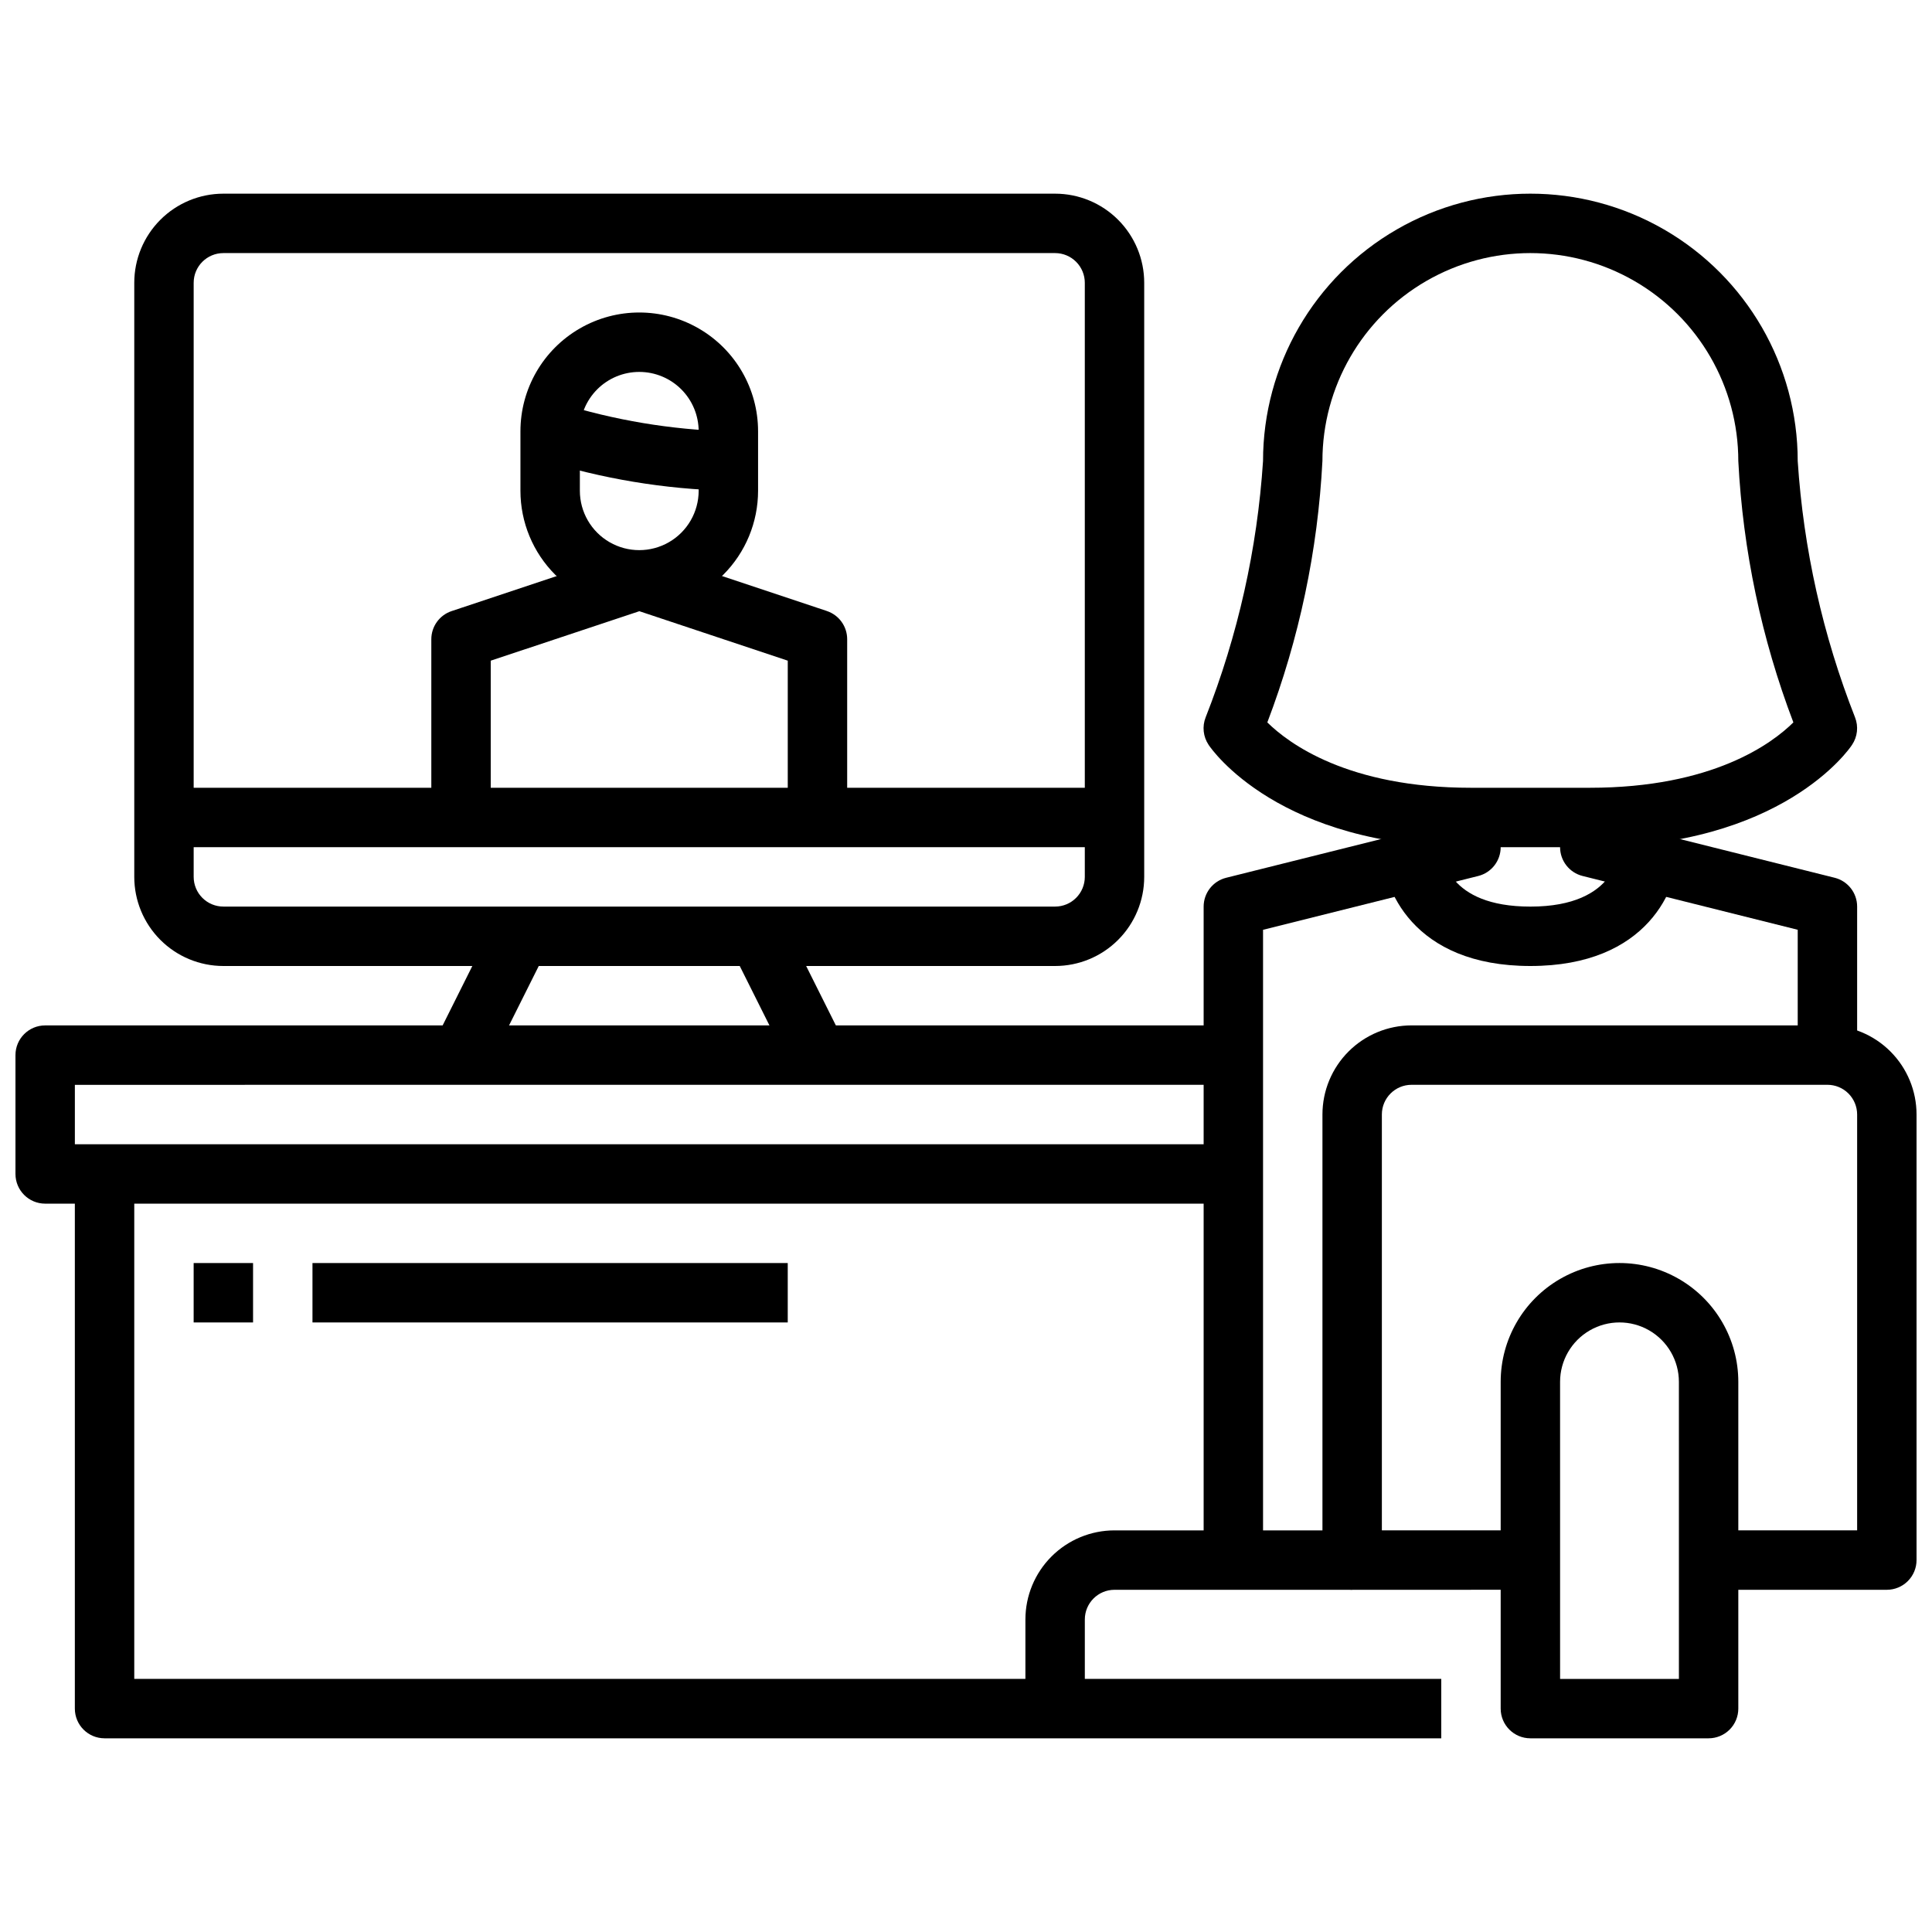 <?xml version="1.0" encoding="UTF-8"?>
<!-- Uploaded to: ICON Repo, www.svgrepo.com, Generator: ICON Repo Mixer Tools -->
<svg width="800px" height="800px" version="1.1" viewBox="144 144 512 512" xmlns="http://www.w3.org/2000/svg">
 <defs>
  <clipPath id="b">
   <path d="m148.09 415h322.91v48h-322.91z"/>
  </clipPath>
  <clipPath id="a">
   <path d="m494 415h157.9v151h-157.9z"/>
  </clipPath>
 </defs>
 <g clip-path="url(#b)">
  <path d="m470.85 462.98h-314.88c-4.348 0-7.871-3.527-7.871-7.875v-31.488c0-4.348 3.523-7.871 7.871-7.871h314.88v15.742l-307.01 0.004v15.742h307.01z"/>
 </g>
 <path d="m565.31 368.51h-31.488c-50.859 0-68.785-25.977-69.527-27.117v-0.004c-1.445-2.152-1.742-4.879-0.785-7.289 8.547-21.719 13.68-44.637 15.207-67.926 0-25.312 13.504-48.703 35.426-61.359 21.918-12.656 48.926-12.656 70.848 0 21.918 12.656 35.422 36.047 35.422 61.359 1.523 23.289 6.644 46.203 15.188 67.926 0.953 2.41 0.66 5.137-0.789 7.289-0.715 1.141-18.641 27.121-69.5 27.121zm-85.453-33.062c5.59 5.512 21.324 17.32 53.961 17.32h31.488c32.582 0 48.32-11.746 53.953-17.32h0.004c-8.445-22.191-13.371-45.562-14.594-69.273 0-19.688-10.504-37.879-27.555-47.723-17.047-9.844-38.055-9.844-55.102 0-17.051 9.844-27.555 28.035-27.555 47.723-1.223 23.711-6.152 47.082-14.602 69.273z"/>
 <path d="m549.57 400c-31.133 0-39.359-20.602-39.359-31.488h7.871l7.871-0.109c0.078 2.644 1.574 15.855 23.617 15.855 23.348 0 23.617-15.098 23.617-15.742h15.742c0 10.883-8.227 31.484-39.359 31.484z"/>
 <path d="m636.16 423.61h-15.746v-33.211l-57.016-14.258c-3.504-0.875-5.961-4.023-5.961-7.633v-7.875h15.742v1.723l57.016 14.258h0.004c3.504 0.879 5.961 4.027 5.961 7.637z"/>
 <path d="m478.72 557.44h-15.742v-173.18c0-3.609 2.453-6.758 5.957-7.637l57.016-14.254v-1.727h15.742v7.871l0.004 0.004c0 3.609-2.457 6.758-5.961 7.633l-57.016 14.258z"/>
 <g clip-path="url(#a)">
  <path d="m644.03 565.31h-47.23v-15.746h39.359v-110.21c0-2.09-0.832-4.09-2.305-5.566-1.477-1.477-3.481-2.305-5.566-2.305h-110.21c-4.348 0-7.871 3.523-7.871 7.871v110.21h39.359v15.742l-47.23 0.004c-4.348 0-7.875-3.527-7.875-7.875v-118.08c0-6.266 2.488-12.27 6.918-16.699 4.43-4.43 10.438-6.918 16.699-6.918h110.21c6.262 0 12.27 2.488 16.695 6.918 4.43 4.43 6.918 10.434 6.918 16.699v118.08c0 2.09-0.828 4.09-2.305 5.566-1.477 1.477-3.481 2.309-5.566 2.309z"/>
 </g>
 <path d="m596.8 604.67h-47.234c-4.348 0-7.871-3.523-7.871-7.871v-86.594c0-11.25 6-21.645 15.742-27.27s21.746-5.625 31.488 0c9.742 5.625 15.746 16.02 15.746 27.27v86.594c0 2.086-0.832 4.09-2.305 5.566-1.477 1.473-3.481 2.305-5.566 2.305zm-39.359-15.742h31.488l-0.004-78.723c0-5.625-3-10.824-7.871-13.637-4.871-2.812-10.871-2.812-15.742 0s-7.875 8.012-7.875 13.637z"/>
 <path d="m525.95 604.67h-354.24c-4.348 0-7.875-3.523-7.875-7.871v-141.7h15.746v133.82h346.37z"/>
 <path d="m431.49 596.8h-15.746v-23.617c0-6.266 2.488-12.27 6.918-16.699 4.43-4.43 10.434-6.918 16.699-6.918h62.977v15.742l-62.977 0.004c-4.348 0-7.871 3.523-7.871 7.871z"/>
 <path d="m195.32 478.72h15.742v15.742h-15.742z"/>
 <path d="m226.81 478.72h125.95v15.742h-125.95z"/>
 <path d="m423.61 400h-220.41c-6.266 0-12.273-2.488-16.699-6.918-4.43-4.43-6.918-10.438-6.918-16.699v-157.44c0-6.262 2.488-12.27 6.918-16.699 4.426-4.43 10.434-6.918 16.699-6.918h220.41c6.266 0 12.273 2.488 16.699 6.918 4.43 4.43 6.918 10.438 6.918 16.699v157.44c0 6.262-2.488 12.27-6.918 16.699-4.426 4.43-10.434 6.918-16.699 6.918zm-220.41-188.93c-4.348 0-7.875 3.523-7.875 7.871v157.44c0 2.086 0.832 4.09 2.309 5.566 1.477 1.477 3.477 2.305 5.566 2.305h220.41c2.09 0 4.09-0.828 5.566-2.305 1.477-1.477 2.309-3.481 2.309-5.566v-157.44c0-2.086-0.832-4.09-2.309-5.566-1.477-1.477-3.477-2.305-5.566-2.305z"/>
 <path d="m259.13 420.09 15.742-31.488 14.082 7.039-15.742 31.488z"/>
 <path d="m337.86 395.64 14.082-7.039 15.742 31.488-14.082 7.039z"/>
 <path d="m187.45 352.77h251.91v15.742h-251.91z"/>
 <path d="m313.41 305.54c-8.352 0-16.359-3.32-22.266-9.223-5.906-5.906-9.223-13.914-9.223-22.266v-15.746c0-11.25 6-21.645 15.746-27.27 9.742-5.625 21.742-5.625 31.484 0 9.746 5.625 15.746 16.02 15.746 27.27v15.746c0 8.352-3.316 16.359-9.223 22.266-5.906 5.902-13.914 9.223-22.266 9.223zm0-62.977c-4.176 0-8.18 1.656-11.133 4.609-2.953 2.953-4.609 6.957-4.609 11.133v15.746c0 5.625 3 10.82 7.871 13.633s10.871 2.812 15.742 0 7.871-8.008 7.871-13.633v-15.746c0-4.176-1.656-8.18-4.609-11.133-2.953-2.953-6.957-4.609-11.133-4.609z"/>
 <path d="m337.02 274.05c-16.883-0.391-33.625-3.176-49.723-8.273l4.969-14.957c14.5 4.547 29.562 7.066 44.754 7.484z"/>
 <path d="m274.05 360.64h-15.746v-47.23c0-3.391 2.168-6.398 5.387-7.469l47.23-15.742 4.977 14.957-41.848 13.93z"/>
 <path d="m368.51 360.64h-15.746v-41.555l-41.848-13.949 4.977-14.957 47.23 15.742v0.004c3.223 1.07 5.394 4.09 5.387 7.484z"/>
</svg>